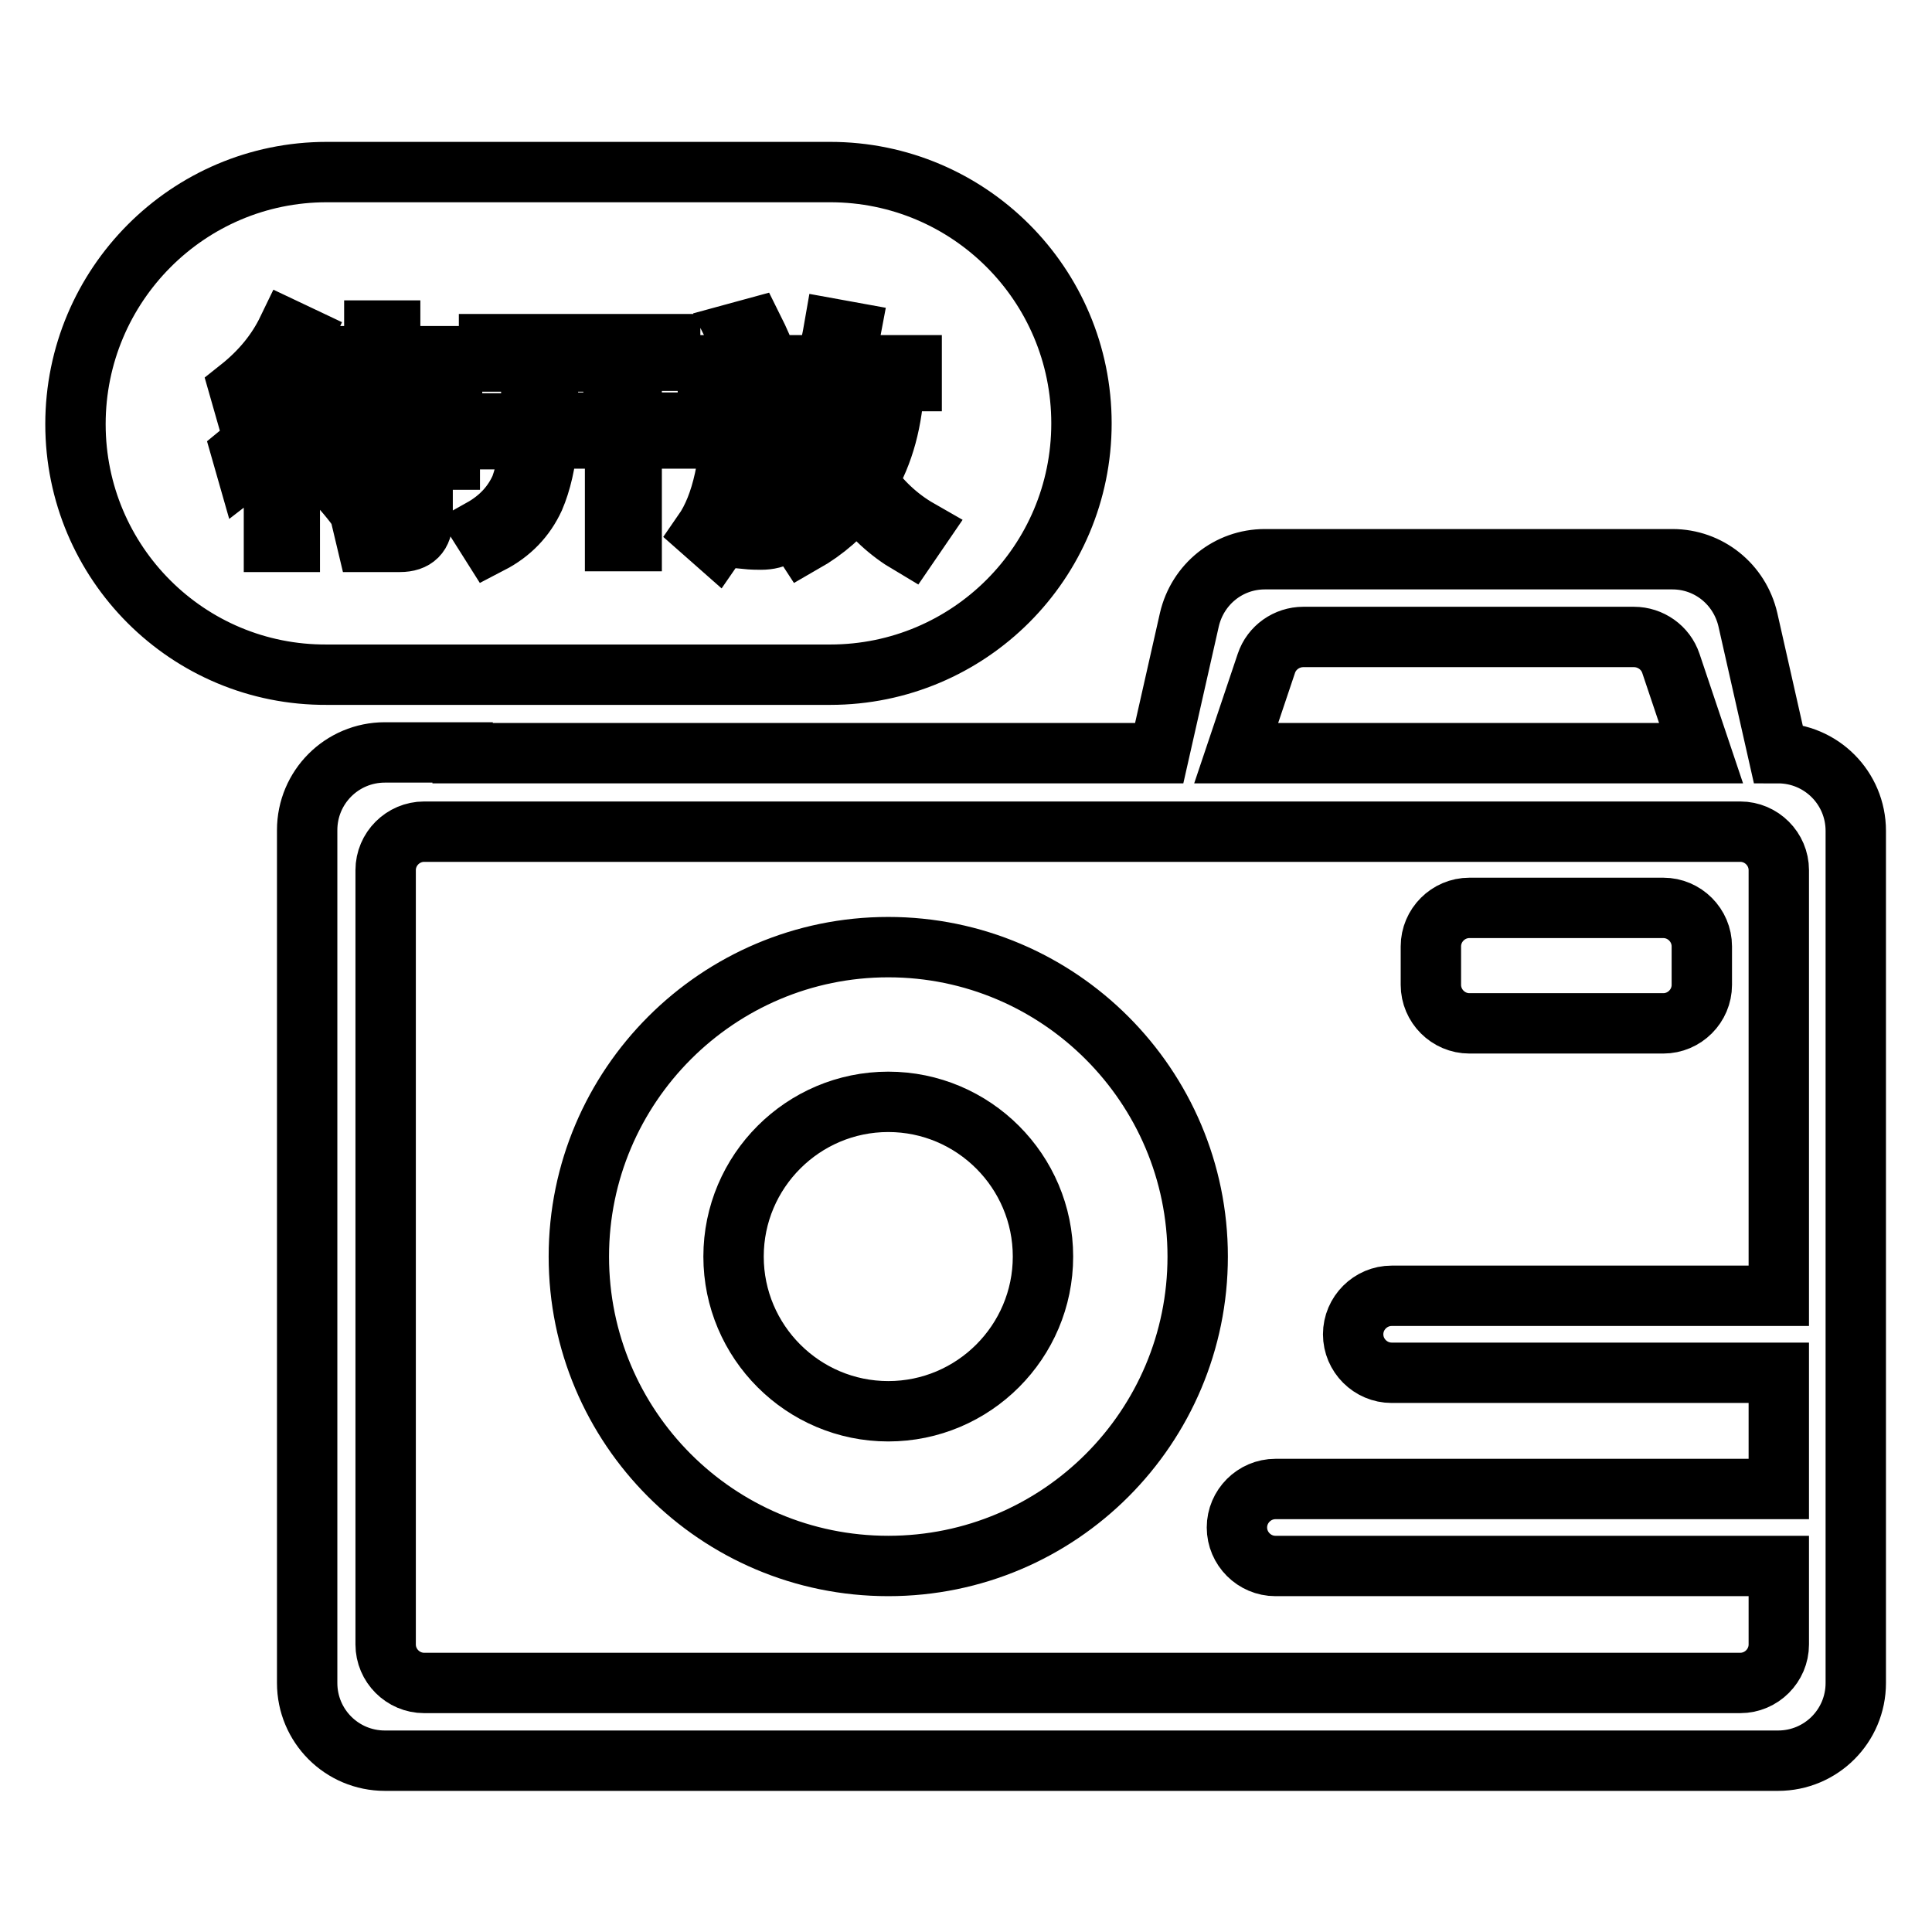 <?xml version="1.0" encoding="utf-8"?>
<!-- Svg Vector Icons : http://www.onlinewebfonts.com/icon -->
<!DOCTYPE svg PUBLIC "-//W3C//DTD SVG 1.1//EN" "http://www.w3.org/Graphics/SVG/1.1/DTD/svg11.dtd">
<svg version="1.1" xmlns="http://www.w3.org/2000/svg" xmlns:xlink="http://www.w3.org/1999/xlink" x="0px" y="0px" viewBox="0 0 256 256" enable-background="new 0 0 256 256" xml:space="preserve">
<g> <path stroke-width="8" fill-opacity="0" stroke="#000000"  d="M61.3,99.8h92.3l4-17.7c1.1-4.7,5.2-8,10-8h54c4.8,0,8.9,3.3,10,8l4,17.7c5.7,0,10.3,4.6,10.3,10.3l0,0 v112.9c0,5.7-4.6,10.3-10.3,10.3l0,0H51c-5.7,0-10.3-4.6-10.3-10.3l0,0V110c0-5.7,4.6-10.3,10.3-10.3l0,0H61.3z M235.7,207.5H169 c-2.8,0-5.1-2.3-5.1-5.1c0-2.8,2.3-5.1,5.1-5.1h66.7v-15.4h-51.3c-2.8,0-5.1-2.3-5.1-5.1c0-2.8,2.3-5.1,5.1-5.1h51.3v-56.4 c0-2.8-2.3-5.1-5.1-5.1H56.2c-2.8,0-5.1,2.3-5.1,5.1v102.6c0,2.8,2.3,5.1,5.1,5.1h174.4c2.8,0,5.1-2.3,5.1-5.1V207.5L235.7,207.5z  M172.7,84.4c-2.2,0-4.2,1.4-4.9,3.5l-4,11.9h61.6l-4-11.9c-0.7-2.1-2.7-3.5-4.9-3.5H172.7L172.7,84.4z M117.7,207.5 c-22.7,0-41-18.4-41-41s18.4-41,41-41s41,18.4,41,41S140.4,207.5,117.7,207.5z M117.7,187c11.3,0,20.5-9.2,20.5-20.5 c0-11.3-9.2-20.5-20.5-20.5c0,0,0,0,0,0c-11.3,0-20.5,9.2-20.5,20.5C97.2,177.8,106.4,187,117.7,187z M194.7,120.3h25.7 c2.8,0,5.1,2.3,5.1,5.1v5.1c0,2.8-2.3,5.1-5.1,5.1h-25.7c-2.8,0-5.1-2.3-5.1-5.1v-5.1C189.6,122.6,191.9,120.3,194.7,120.3z  M43.3,22.8H110c18.4,0,33.3,14.9,33.3,33.3c0,18.4-14.9,33.3-33.3,33.3H43.3C24.9,89.5,10,74.6,10,56.2 C10,37.8,24.9,22.8,43.3,22.8z M38.1,43.7c-1.4,2.9-3.5,5.5-6.4,7.8l0.6,2.1c3.6-2.6,6.1-5.6,7.7-9L38.1,43.7L38.1,43.7z  M39.3,50.7c-1.5,3.4-4,6.5-7.3,9.2l0.6,2.1c1.3-1,2.6-2.1,3.7-3.3v13.1h2.1V56.3c1.1-1.5,2-3,2.8-4.7L39.3,50.7z M49.6,43.8v3.4 h-6.9v2h6.9V53h-8v2h18.3v-2h-8.2v-3.8h6.9v-2h-6.9v-3.4H49.6z M41.8,58.8v2.1h11.9v7.4c0,1-0.5,1.6-1.5,1.6 c-1.3,0-2.7-0.1-4.1-0.2l0.5,2.1h4.4c2,0,3-1,3-3v-7.9h3.6v-2.1h-3.6v-2.3h-2.2v2.3H41.8z M45.4,62l-1.7,1.1c1.7,1.7,3,3.3,4,4.7 l1.7-1.2C48.2,65,46.8,63.5,45.4,62z M64.8,45.7v2.2h5.6v7.1c0,0.3,0,0.7,0,1.1h-7.2v2.1h7.1c-0.2,2.2-0.6,4.3-1.3,6.3 c-1,2.3-2.7,4.2-5.2,5.6l1.2,1.9c2.7-1.4,4.6-3.4,5.8-6c0.9-2.1,1.5-4.7,1.8-7.9h8.9v13.6h2.2V58.1h6.7V56h-6.7v-8.2h5.1v-2.2H64.8 z M108.7,55.4c1,3.2,2.2,6,3.6,8.4c-1.9,2.6-4.3,4.7-7.1,6.1l1.3,2c2.8-1.6,5.2-3.7,7.1-6.2c1.9,2.7,4.2,4.8,6.9,6.4l1.3-1.9 c-2.8-1.6-5.1-3.8-6.9-6.4c2.2-3.7,3.4-8.1,3.6-13.3h2.3v-2.1h-9.1c0.4-1.4,0.7-2.8,1-4.4l-2.2-0.4c-0.9,5.2-2.5,9.4-4.9,12.4 l1.4,1.6C107.6,57.1,108.2,56.3,108.7,55.4z M93.8,48.5v2.1H97v2.8c-0.1,7.8-1.3,13.5-3.8,17.1l1.7,1.5c2.3-3.3,3.6-8.2,4.1-14.8 h3.9c0,6.1-0.2,9.8-0.4,10.9c-0.2,1-0.9,1.5-2,1.5c-0.7,0-1.4,0-2.3-0.1l0.5,1.9c1,0.1,1.7,0.1,2.1,0.1c2.2,0,3.4-0.9,3.7-2.6 c0.3-1.7,0.4-6.3,0.4-13.8H99c0-0.6,0-1.1,0-1.8v-2.8h7.5v-2.1h-4.6c-0.6-1.7-1.3-3.3-2.1-4.9l-2.2,0.6c0.7,1.4,1.4,2.8,2,4.3H93.8 z M72.6,47.9h8.7V56h-8.7c0-0.3,0-0.7,0-1.1V47.9z M111,50.7h5.4c-0.2,4.3-1.1,8.1-2.8,11.2c-1.6-2.8-2.8-5.7-3.6-8.8 C110.4,52.3,110.7,51.5,111,50.7z"/></g>
</svg>
